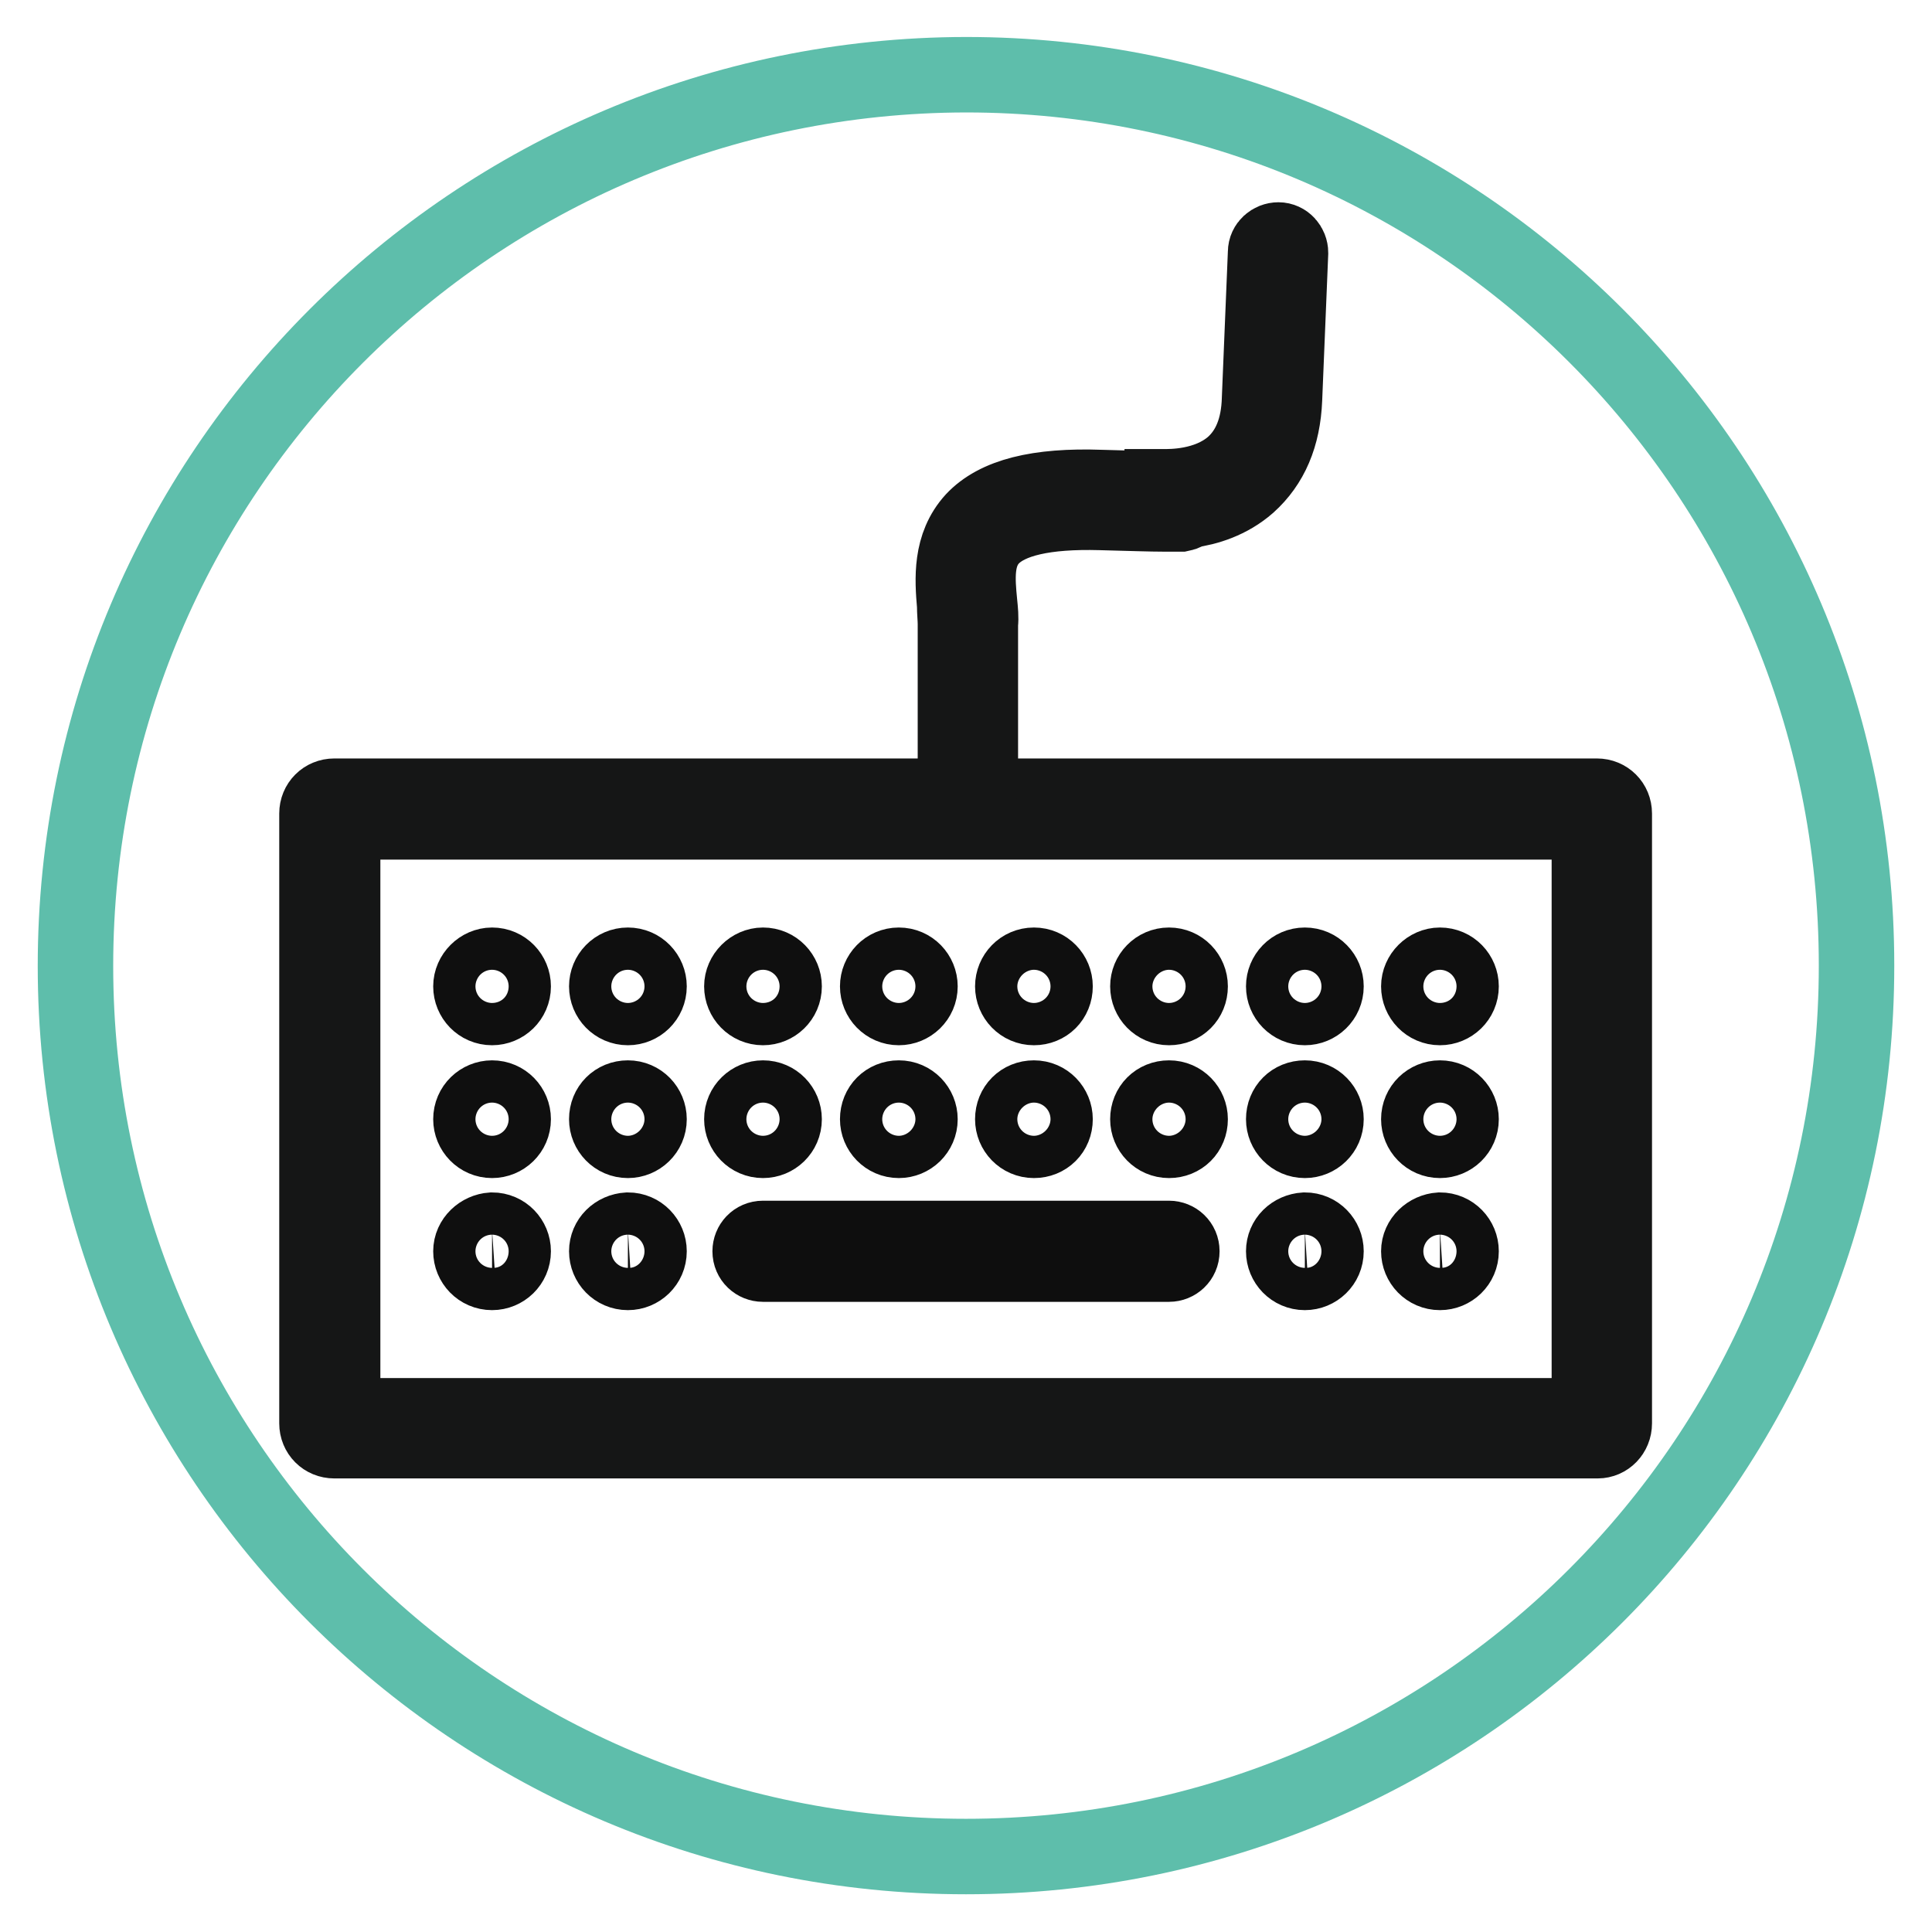 <?xml version="1.0" encoding="utf-8"?>
<!-- Svg Vector Icons : http://www.onlinewebfonts.com/icon -->
<!DOCTYPE svg PUBLIC "-//W3C//DTD SVG 1.1//EN" "http://www.w3.org/Graphics/SVG/1.1/DTD/svg11.dtd">
<svg version="1.1" xmlns="http://www.w3.org/2000/svg" xmlns:xlink="http://www.w3.org/1999/xlink" x="0px" y="0px" viewBox="0 0 256 256" enable-background="new 0 0 256 256" xml:space="preserve">
<g> <path stroke-width="10" fill-opacity="0" stroke="#5ebeab"  d="M10,128c0,65.2,52.8,118,118,118c65.2,0,118-52.8,118-118c0,0,0,0,0-0.1c0-65.2-52.8-118-118-118 C62.8,10,10,62.8,10,128L10,128z"/> <path stroke-width="10" fill-opacity="0" stroke="#ddddde"  d="M211.7,189.3H44.3c-0.3,0-0.6-0.3-0.6-0.6v-80.8c0-0.3,0.3-0.6,0.6-0.6h167.3c0.3,0,0.6,0.3,0.6,0.6v80.8 C212.3,189,212,189.3,211.7,189.3z"/> <path stroke-width="10" fill-opacity="0" stroke="#151616"  d="M211.7,190.9H44.3c-1.3,0-2.3-1-2.3-2.3v-80.8c0-1.3,1-2.3,2.3-2.3h167.3c1.3,0,2.3,1,2.3,2.3v80.8 C213.9,189.9,212.9,190.9,211.7,190.9z M45.4,187.6h165.2v-78.7H45.4V187.6z"/> <path stroke-width="10" fill-opacity="0" stroke="#0f0f0f"  d="M62.4,130.7c0,1.5,1.2,2.8,2.8,2.8c1.5,0,2.8-1.2,2.8-2.8c0,0,0,0,0,0c0-1.5-1.2-2.8-2.8-2.8 C63.7,127.9,62.4,129.2,62.4,130.7C62.4,130.7,62.4,130.7,62.4,130.7z"/> <path stroke-width="10" fill-opacity="0" stroke="#0f0f0f"  d="M80.4,130.7c0,1.5,1.2,2.8,2.8,2.8c1.5,0,2.8-1.2,2.8-2.8l0,0c0-1.5-1.2-2.8-2.8-2.8 C81.6,127.9,80.4,129.2,80.4,130.7z"/> <path stroke-width="10" fill-opacity="0" stroke="#0f0f0f"  d="M98.3,130.7c0,1.5,1.2,2.8,2.8,2.8c1.5,0,2.8-1.2,2.8-2.8l0,0c0-1.5-1.2-2.8-2.8-2.8 C99.6,127.9,98.3,129.2,98.3,130.7z"/> <path stroke-width="10" fill-opacity="0" stroke="#0f0f0f"  d="M116.3,130.7c0,1.5,1.2,2.8,2.8,2.8c1.5,0,2.8-1.2,2.8-2.8l0,0c0-1.5-1.2-2.8-2.8-2.8 C117.5,127.9,116.3,129.2,116.3,130.7z"/> <path stroke-width="10" fill-opacity="0" stroke="#0f0f0f"  d="M134.2,130.7c0,1.5,1.2,2.8,2.8,2.8s2.8-1.2,2.8-2.8l0,0c0-1.5-1.2-2.8-2.8-2.8S134.2,129.2,134.2,130.7z" /> <path stroke-width="10" fill-opacity="0" stroke="#0f0f0f"  d="M152.1,130.7c0,1.5,1.2,2.8,2.8,2.8s2.8-1.2,2.8-2.8l0,0c0-1.5-1.2-2.8-2.8-2.8S152.1,129.2,152.1,130.7z" /> <path stroke-width="10" fill-opacity="0" stroke="#0f0f0f"  d="M170.1,130.7c0,1.5,1.2,2.8,2.8,2.8c1.5,0,2.8-1.2,2.8-2.8l0,0c0-1.5-1.2-2.8-2.8-2.8 C171.3,127.9,170.1,129.2,170.1,130.7z"/> <path stroke-width="10" fill-opacity="0" stroke="#0f0f0f"  d="M188,130.7c0,1.5,1.2,2.8,2.8,2.8c1.5,0,2.8-1.2,2.8-2.8l0,0c0-1.5-1.2-2.8-2.8-2.8 C189.3,127.9,188,129.2,188,130.7z"/> <path stroke-width="10" fill-opacity="0" stroke="#0f0f0f"  d="M62.4,148.3c0,1.5,1.2,2.8,2.8,2.8c1.5,0,2.8-1.2,2.8-2.8c0,0,0,0,0,0c0-1.5-1.2-2.8-2.8-2.8 C63.7,145.5,62.4,146.7,62.4,148.3C62.4,148.3,62.4,148.3,62.4,148.3z"/> <path stroke-width="10" fill-opacity="0" stroke="#0f0f0f"  d="M80.4,148.3c0,1.5,1.2,2.8,2.8,2.8c1.5,0,2.8-1.2,2.8-2.8c0-1.5-1.2-2.8-2.8-2.8 C81.6,145.5,80.4,146.7,80.4,148.3z"/> <path stroke-width="10" fill-opacity="0" stroke="#0f0f0f"  d="M98.3,148.3c0,1.5,1.2,2.8,2.8,2.8c1.5,0,2.8-1.2,2.8-2.8c0-1.5-1.2-2.8-2.8-2.8 C99.6,145.5,98.3,146.7,98.3,148.3z"/> <path stroke-width="10" fill-opacity="0" stroke="#0f0f0f"  d="M116.3,148.3c0,1.5,1.2,2.8,2.8,2.8c1.5,0,2.8-1.2,2.8-2.8c0-1.5-1.2-2.8-2.8-2.8 C117.5,145.5,116.3,146.7,116.3,148.3z"/> <path stroke-width="10" fill-opacity="0" stroke="#0f0f0f"  d="M134.2,148.3c0,1.5,1.2,2.8,2.8,2.8s2.8-1.2,2.8-2.8c0-1.5-1.2-2.8-2.8-2.8S134.2,146.7,134.2,148.3z"/> <path stroke-width="10" fill-opacity="0" stroke="#0f0f0f"  d="M152.1,148.3c0,1.5,1.2,2.8,2.8,2.8s2.8-1.2,2.8-2.8c0-1.5-1.2-2.8-2.8-2.8S152.1,146.7,152.1,148.3z"/> <path stroke-width="10" fill-opacity="0" stroke="#0f0f0f"  d="M170.1,148.3c0,1.5,1.2,2.8,2.8,2.8c1.5,0,2.8-1.2,2.8-2.8c0-1.5-1.2-2.8-2.8-2.8 C171.3,145.5,170.1,146.7,170.1,148.3z"/> <path stroke-width="10" fill-opacity="0" stroke="#0f0f0f"  d="M188,148.3c0,1.5,1.2,2.8,2.8,2.8c1.5,0,2.8-1.2,2.8-2.8c0-1.5-1.2-2.8-2.8-2.8 C189.3,145.5,188,146.7,188,148.3z"/> <path stroke-width="10" fill-opacity="0" stroke="#0f0f0f"  d="M62.4,165.8c0,1.5,1.2,2.8,2.8,2.8c1.5,0,2.8-1.2,2.8-2.8c0,0,0,0,0,0c0-1.5-1.2-2.8-2.8-2.8 C63.7,163.1,62.4,164.3,62.4,165.8C62.4,165.8,62.4,165.8,62.4,165.8z"/> <path stroke-width="10" fill-opacity="0" stroke="#0f0f0f"  d="M80.4,165.8c0,1.5,1.2,2.8,2.8,2.8c1.5,0,2.8-1.2,2.8-2.8l0,0c0-1.5-1.2-2.8-2.8-2.8 C81.6,163.1,80.4,164.3,80.4,165.8z"/> <path stroke-width="10" fill-opacity="0" stroke="#0f0f0f"  d="M170.1,165.8c0,1.5,1.2,2.8,2.8,2.8c1.5,0,2.8-1.2,2.8-2.8l0,0c0-1.5-1.2-2.8-2.8-2.8 C171.3,163.1,170.1,164.3,170.1,165.8z"/> <path stroke-width="10" fill-opacity="0" stroke="#0f0f0f"  d="M188,165.8c0,1.5,1.2,2.8,2.8,2.8c1.5,0,2.8-1.2,2.8-2.8l0,0c0-1.5-1.2-2.8-2.8-2.8 C189.3,163.1,188,164.3,188,165.8z"/> <path stroke-width="10" fill-opacity="0" stroke="#0e0e0e"  d="M154.9,167.5h-53.8c-0.9,0-1.7-0.7-1.7-1.7c0-0.9,0.7-1.7,1.7-1.7h53.8c0.9,0,1.7,0.7,1.7,1.7 C156.6,166.8,155.8,167.5,154.9,167.5z"/> <path stroke-width="10" fill-opacity="0" stroke="#151616"  d="M128.3,105.8c-0.9,0-1.7-0.7-1.7-1.7c0-0.2,0-16.3,0-21.4c0-0.7-0.1-1.6-0.1-2.5c-0.3-3.5-0.6-7.9,2.5-11.3 c3-3.2,8.5-4.6,16.9-4.3c4.1,0.1,6.6,0.2,8.1,0.2l0-0.3c0,0,0.1,0,0.2,0c0.9,0,5.7,0.1,9.1-2.8c2.3-2,3.5-5,3.6-8.9 c0.6-14.4,0.8-19.4,0.8-19.4c0-0.9,0.8-1.6,1.7-1.6s1.6,0.8,1.6,1.7c0,0-0.2,5-0.8,19.4c-0.2,4.9-1.8,8.6-4.8,11.3 c-2.5,2.2-5.5,3.1-7.8,3.4c-0.3,0.2-0.6,0.4-1.1,0.5c-0.1,0-0.3,0-0.5,0h-1.7c-1.8,0-4.6-0.1-8.5-0.2c-7.3-0.2-12.1,0.9-14.4,3.3 c-2.2,2.3-1.9,5.6-1.6,8.7c0.1,1,0.2,1.9,0.1,2.8c0,5.1,0,21.2,0,21.4C129.9,105,129.2,105.8,128.3,105.8z"/></g>
</svg>